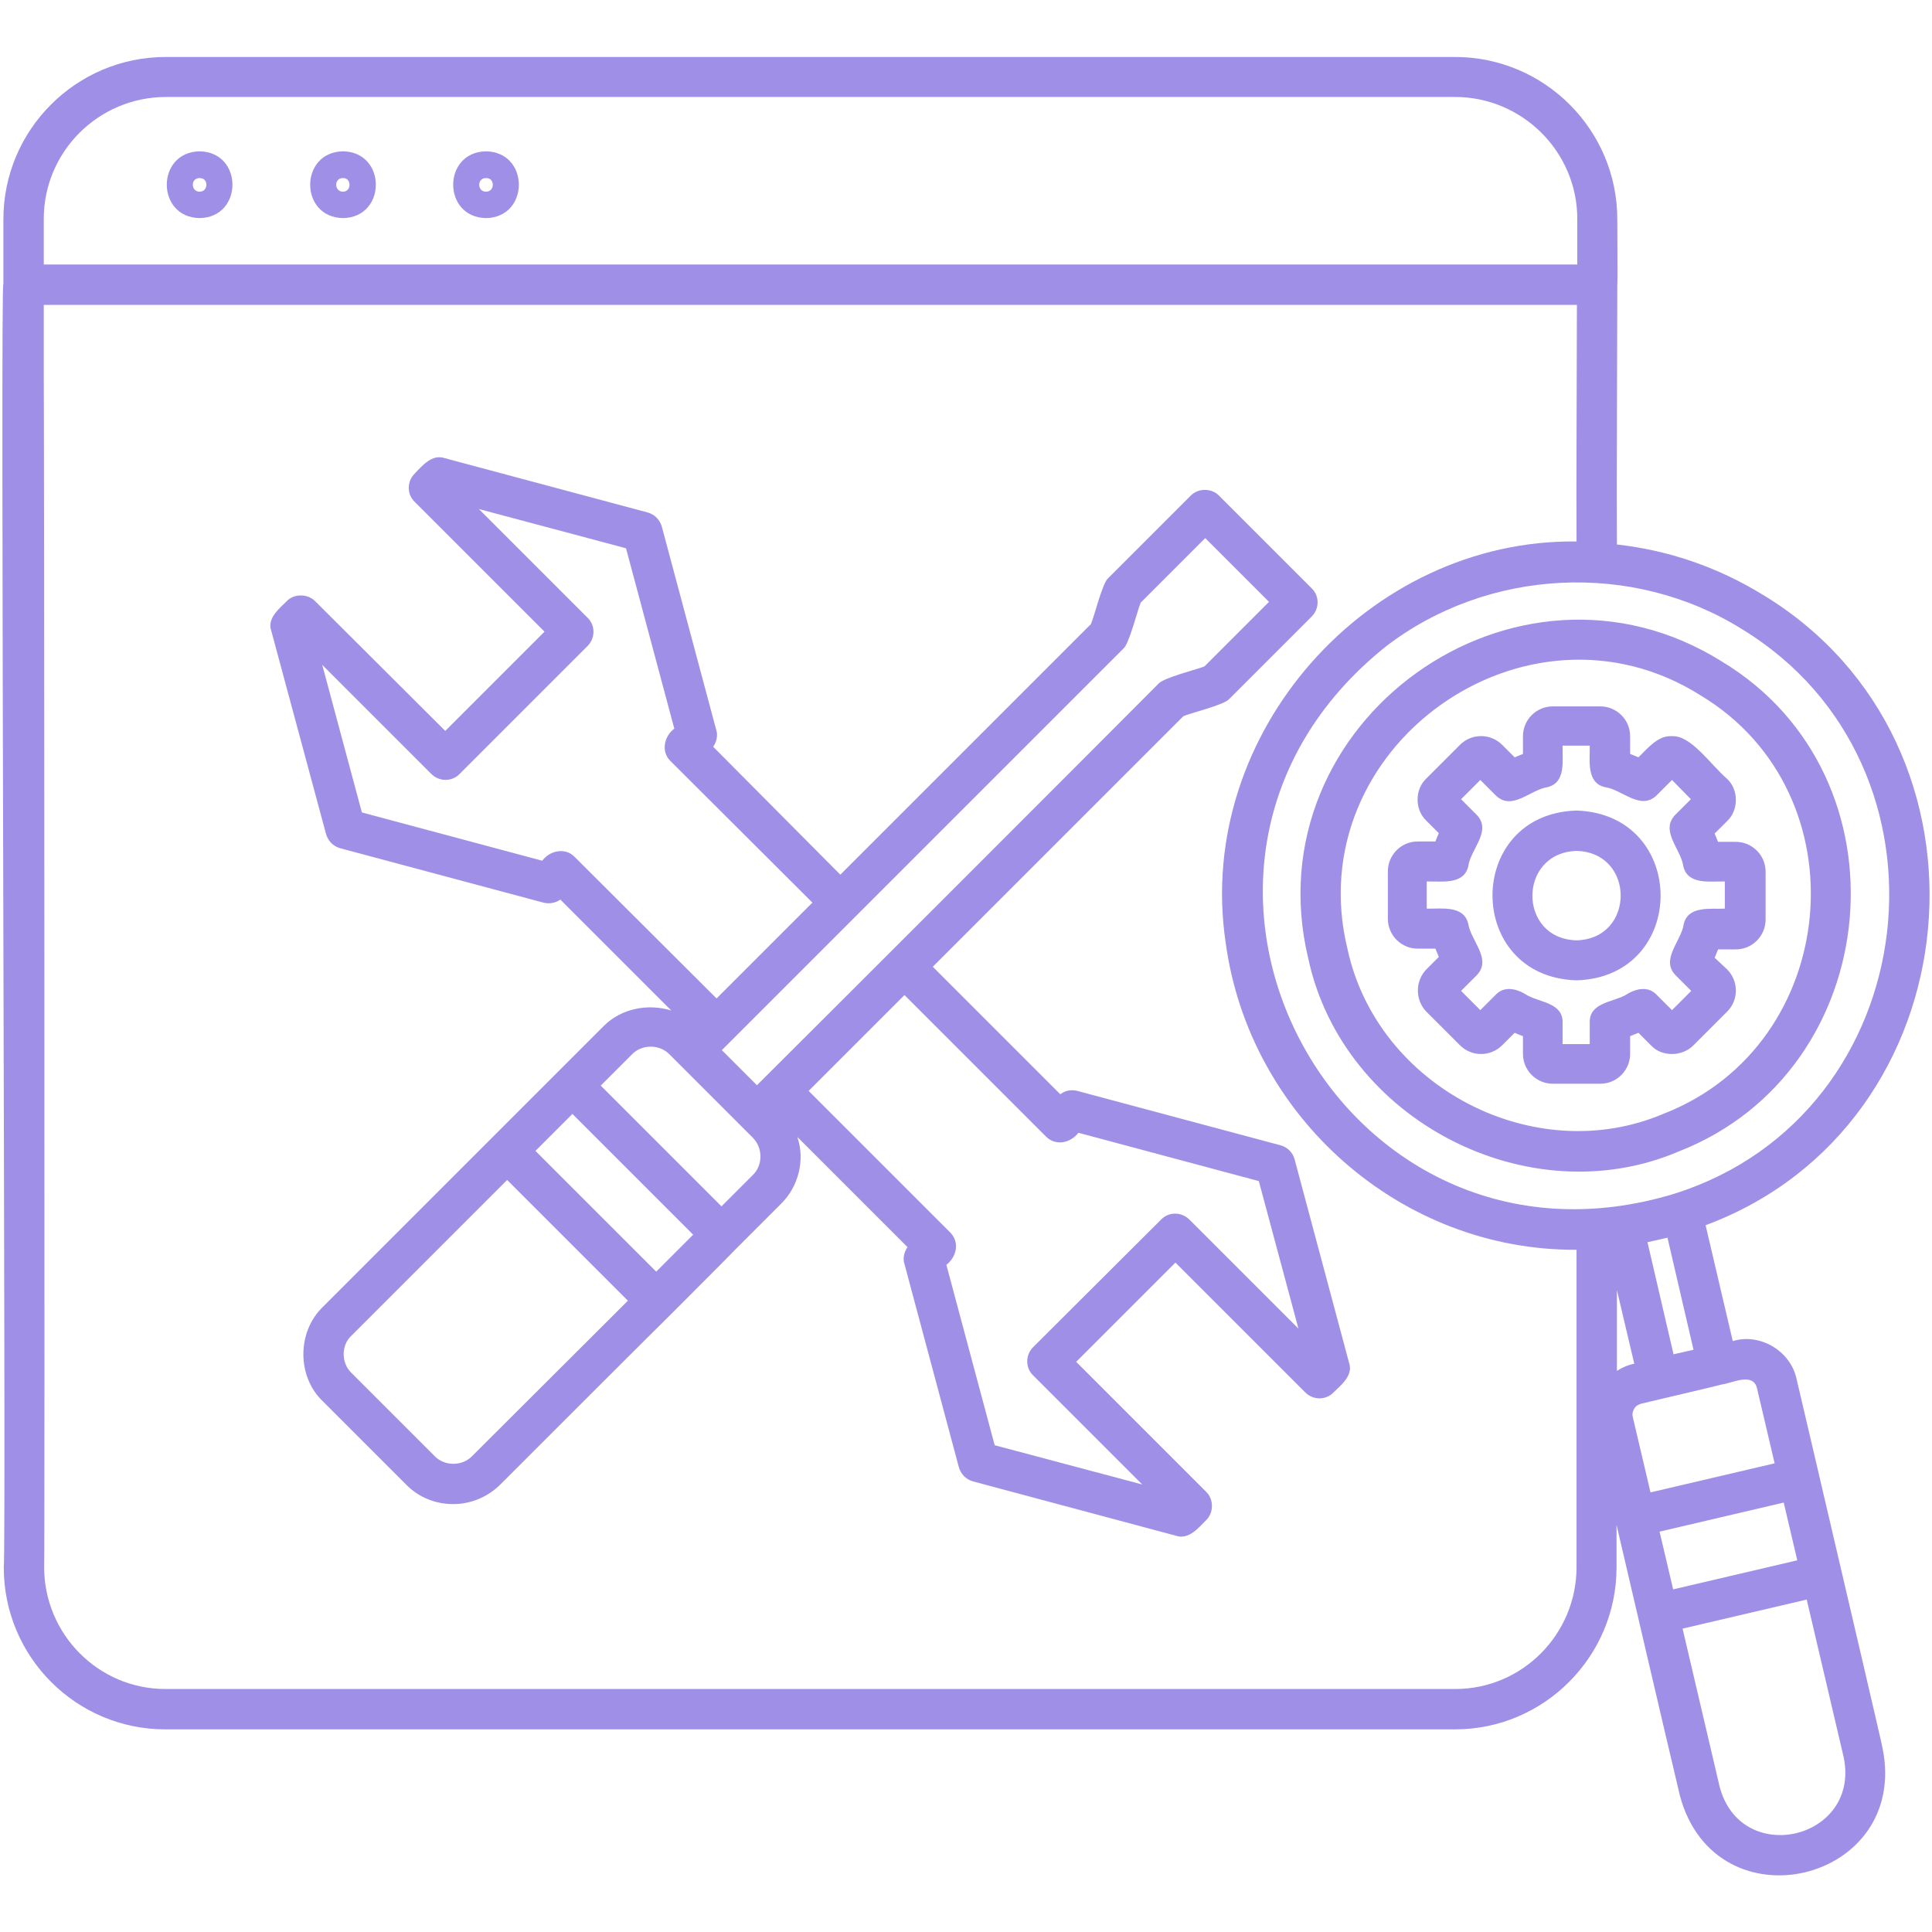 <svg id="Layer_1" enable-background="new 0 0 512 512" viewBox="0 0 512 512"
    xmlns="http://www.w3.org/2000/svg" style="fill:#a08fe6">
    <path
        d="m417.8 214.8c-29.7.9-29.7 44.1 0 45 29.7-.9 29.7-44 0-45zm0 34.4c-15.6-.4-15.6-23.2 0-23.7 15.6.4 15.6 23.3 0 23.7zm36.6 4.6c.3-.7.6-1.4.9-2.2h4.7c4.4 0 7.9-3.6 7.9-7.9v-12.7c0-4.4-3.6-7.9-7.9-7.9h-4.7c-.3-.7-.6-1.5-.9-2.2l3.3-3.3c3.1-2.9 3.1-8.3 0-11.2-4.5-3.9-9.6-11.6-14.6-11.3-3.7-.3-6.5 3.3-8.9 5.6-.7-.3-1.4-.6-2.2-.9v-4.7c0-4.4-3.6-7.9-7.9-7.9h-12.6c-4.4 0-7.9 3.6-7.9 7.9v4.7c-.7.3-1.5.6-2.2.9l-3.3-3.3c-3.1-3.1-8.1-3.1-11.2 0l-8.9 8.9c-3.1 2.9-3.1 8.3 0 11.2l3.3 3.3c-.3.7-.6 1.4-.9 2.2h-4.7c-4.4 0-7.9 3.6-7.9 7.9v12.6c0 4.4 3.6 7.9 7.9 7.9h4.7c.3.7.6 1.5.9 2.2l-3.3 3.3c-3 3.1-3 8.1 0 11.2l8.9 8.9c3.1 3.1 8.1 3.1 11.2 0l3.3-3.3c.7.3 1.4.6 2.2.9v4.7c0 4.4 3.6 7.9 7.9 7.9h12.6c4.4 0 7.9-3.6 7.9-7.9v-4.7c.7-.3 1.5-.6 2.2-.9l3.3 3.3c2.9 3.2 8.4 3 11.3 0 0 0 8.9-8.9 8.9-8.9 3.1-3.1 3.1-8.1 0-11.2zm-8.2-8.9c-.6 4.5-6.3 9.4-2.1 13.6l4.1 4.1-5.1 5.1-4.1-4.1c-2.4-2.5-5.8-1.5-8.4.2-3.4 1.8-9.4 2-9.3 7.1v5.8h-7.2v-5.7c.1-5.2-5.8-5.3-9.3-7.2-2.6-1.7-6-2.7-8.4-.2 0 0-4.1 4.1-4.1 4.1l-5.1-5.1 4.1-4.1c4.2-4.3-1.5-9.1-2.2-13.7-1.2-5-7.2-3.9-11-4v-7.2c3.8-.1 9.8 1 11-4 .6-4.6 6.4-9.4 2.2-13.7l-4.1-4.1 5.1-5.1 4.1 4.1c4.3 4.2 9.1-1.5 13.7-2.2 5-1.2 3.9-7.2 4-11h7.2c.1 3.8-1 9.8 4 11 4.6.6 9.4 6.3 13.7 2.2l4.1-4.1 5 5.1-4.1 4.1c-4.2 4.3 1.5 9.1 2.1 13.7 1.2 5 7.2 3.9 11 4v7.2c-3.7.2-9.7-.9-10.9 4.1zm-106.9 58.6-53.8-14.4c-1.6-.4-3.3-.1-4.5.9l-33.8-33.8 66.4-66.4c1.7-.8 11-3 12.2-4.6l21.8-21.8c2.1-2.1 2.1-5.5 0-7.5l-24.5-24.5c-2-2.1-5.6-2.1-7.6 0l-21.8 21.8c-1.5 1.1-3.8 10.5-4.6 12.2l-66.4 66.4-33.7-33.9c.9-1.3 1.3-3 .8-4.5l-14.4-53.8c-.5-1.8-1.9-3.3-3.8-3.8l-53.8-14.4c-3.3-1.1-5.9 2-7.9 4.1-2.1 2.1-2.1 5.5 0 7.5l34.4 34.4-26.3 26.3-34.5-34.4c-2-2-5.6-2-7.5 0-2 2-5.3 4.6-4.1 7.9l14.5 53.8c.5 1.8 1.9 3.3 3.8 3.8l53.8 14.4c1.6.4 3.2.1 4.5-.8l29.4 29.4c-6.1-1.9-13.2-.6-17.9 4.1l-12.1 12.1s-17.3 17.3-17.3 17.3-45.1 45.1-45.1 45.1c-6.8 6.6-6.8 18.4 0 24.9l22.1 22.1c3.3 3.4 7.8 5.2 12.5 5.2s9.2-1.9 12.5-5.2c0 0 45-45 45.1-45 0 0 17.3-17.3 17.3-17.4l12-12c4.6-4.5 6.4-11.6 4.3-17.7l29.2 29.2c-.9 1.3-1.3 3-.8 4.5l14.4 53.8c.5 1.8 1.9 3.3 3.8 3.8l53.8 14.4c3.3 1.1 5.9-2.1 7.9-4.1 2.1-2 2.1-5.6 0-7.6l-34.4-34.4 26.3-26.3 34.4 34.4c2.1 2.1 5.5 2.1 7.5 0 2.1-2 5.3-4.6 4.1-7.9 0 0-14.4-53.8-14.4-53.8-.5-1.9-1.9-3.3-3.8-3.8zm-187-76.4c-2.5-2.6-6.6-1.7-8.6 1l-47.8-12.8-10.5-39.1 28.9 28.9c2.1 2.1 5.5 2.1 7.5 0l33.9-33.9c2.1-2.1 2.1-5.5 0-7.5l-28.8-28.8 39 10.4 12.8 47.8c-2.7 2-3.6 6.1-1 8.6l37.6 37.5c-4.1 4.1-21 21-25.4 25.4zm-27.2 158.8c-2.6 2.7-7.3 2.7-9.9 0l-22.1-22.1c-2.7-2.6-2.7-7.3 0-9.8l41.3-41.3 32 32zm48.8-48.9-32-32 9.8-9.8 32 32zm25.6-25.6s-8.3 8.3-8.3 8.3l-32-32 8.3-8.3c2.6-2.7 7.3-2.7 9.9 0l22.1 22.1c2.7 2.7 2.7 7.3 0 9.9zm3.4-26.1s-2.3 2.3-2.3 2.3l-9.3-9.3 106.4-106.4c1.5-1.1 3.8-10.4 4.6-12.2l17.1-17.1 16.9 16.9-17.1 17.1c-1.9.8-10.9 3-12.2 4.6-22.2 22.3-82.6 82.7-104.1 104.1zm112.3 37.9c-2.1-2.1-5.5-2.1-7.5 0l-33.9 33.8c-2.1 2.1-2.1 5.5 0 7.5l28.9 28.9-39.1-10.4-12.8-47.8c2.7-2.1 3.6-6 1-8.6 0 0-37.5-37.5-37.5-37.5l25.4-25.4 37.5 37.5c2.6 2.6 6.5 1.7 8.6-1l47.8 12.8 10.5 39.1zm172.8 93.1s-6-25.7-6-25.7l-5.9-25.2c-1.6-7.4-9.7-12.2-16.9-10l-7.2-30.7c71.5-26.6 80.6-127.4 15.3-167-12-7.4-25.2-11.9-38.8-13.4-.1-16.2.1-52.7.1-68.6.1-.1 0-17.4 0-17.6 0-23.7-19.3-43-43-43h-341.7c-23.7 0-43 19.3-43 43v17.3c-.9-5.9.8 334.1.1 340 0 23.7 19.2 42.9 42.8 42.9h341.8c23.6 0 42.8-19.3 42.8-42.9v-11.3c3.6 15.5 13 55.8 16.8 71.8 9.5 35.3 60.9 23 53.7-12.6.1 0-10.9-47-10.9-47zm-476.4-358.3c0-17.8 14.5-32.3 32.4-32.3h341.6c17.8 0 32.4 14.5 32.4 32.3v12.1h-406.4zm406.2 357.3c0 17.8-14.4 32.3-32.1 32.3h-341.9c-17.7 0-32.1-14.5-32.1-32.3.2-1.4 0-314.4-.1-315.6v-18.9h406.3c0 12.9-.2 49.3-.1 62.7-55-.7-101.2 50.7-93 106.2 6.2 46.2 46.4 81.8 93 81.5zm-50.5-244c27.1-20.8 65.4-22.6 94.3-4.6 59.5 36.2 49 128.4-17.7 149.6-89.2 27.3-149.8-86.5-76.6-145zm81.5 186.4-5.3 1.2-6.9-29.7c1.8-.4 3.6-.8 5.3-1.2zm-20.3-15.8 4.6 19.5c-1.6.3-3.2 1-4.6 1.9zm4.2 33.6c-.2-.8 0-1.6.4-2.2.4-.7 1.1-1.1 1.8-1.3l18.6-4.4s2.8-.7 2.8-.7c2.6-.3 8.2-3.3 9.3.9l4.7 20-32.9 7.7zm10.7 45.7-3.6-15.3 32.9-7.7 3.6 15.3zm12.3 52.2s-9.8-41.8-9.8-41.8l32.9-7.7 9.8 41.8c4.5 21.8-27.3 29.3-32.9 7.7zm.6-298.1c-54.6-34.2-124.6 16-109.6 78.7 9.2 42.9 58.5 68.2 98.3 51.1 54.8-21.5 61.9-99.3 11.3-129.8zm-99.2 76.2c-13-53.3 47.2-96.5 93.6-67.2 43.2 26 37.2 92.5-9.7 110.8-34.3 14.7-76-7-83.9-43.6zm-304.2-211.4c-11.6.2-11.6 17.5 0 17.7 11.6-.2 11.6-17.5 0-17.7zm0 10.7c-2.4 0-2.4-3.7 0-3.6 2.4-.1 2.4 3.6 0 3.6zm38-10.7c-11.6.2-11.6 17.5 0 17.7 11.6-.2 11.6-17.5 0-17.7zm0 10.7c-2.4 0-2.4-3.7 0-3.6 2.3-.1 2.3 3.6 0 3.6zm37.9-10.7c-11.6.2-11.6 17.5 0 17.7 11.6-.2 11.6-17.5 0-17.7zm0 10.7c-2.4 0-2.4-3.7 0-3.6 2.4-.1 2.4 3.6 0 3.6z" />
</svg>